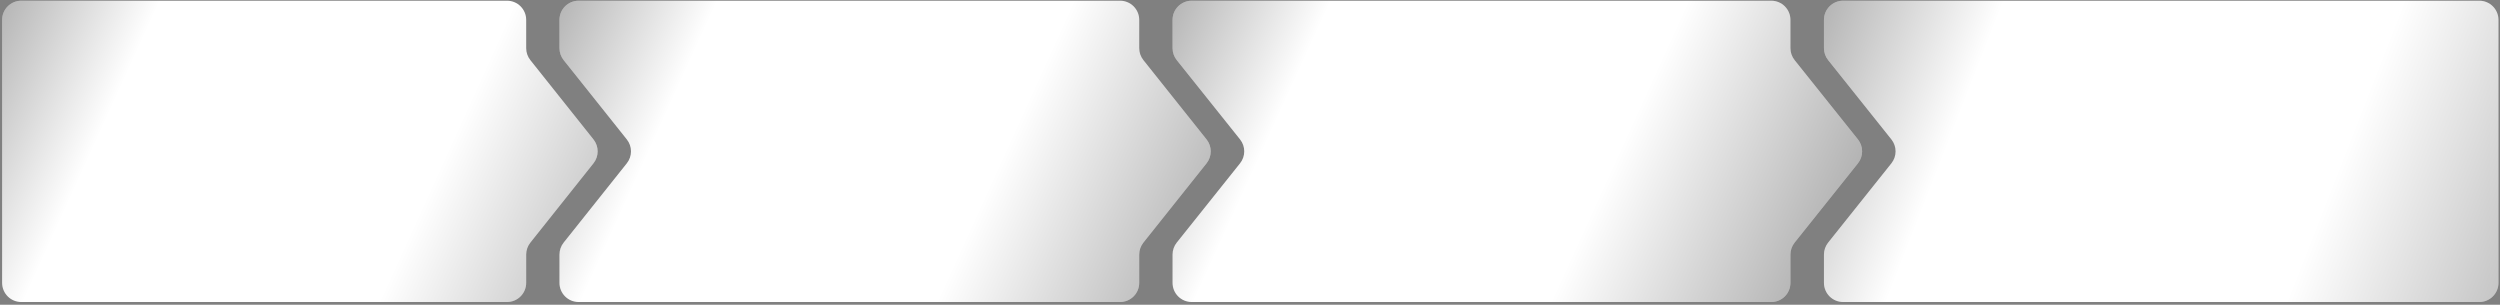 <?xml version="1.0" encoding="UTF-8"?> <svg xmlns="http://www.w3.org/2000/svg" width="886" height="108" viewBox="0 0 886 108" fill="none"><rect x="0" y="0" width="886" height="108" fill="#808080" stroke="none"/><path d="M0.75 7.04C0.75 3.29 3.79 0.25 7.54 0.25H179.691C183.441 0.25 186.481 3.29 186.481 7.04V17.076C186.481 18.613 187.002 20.104 187.959 21.306L210.338 49.414C212.309 51.889 212.309 55.397 210.338 57.872L187.959 85.981C187.002 87.183 186.481 88.674 186.481 90.21V100.246C186.481 103.996 183.441 107.036 179.691 107.036H7.54C3.79 107.036 0.75 103.996 0.75 100.246V7.04Z" fill="white"></path><path d="M0.75 7.04C0.75 3.29 3.79 0.25 7.54 0.25H179.691C183.441 0.25 186.481 3.29 186.481 7.04V17.076C186.481 18.613 187.002 20.104 187.959 21.306L210.338 49.414C212.309 51.889 212.309 55.397 210.338 57.872L187.959 85.981C187.002 87.183 186.481 88.674 186.481 90.21V100.246C186.481 103.996 183.441 107.036 179.691 107.036H7.54C3.79 107.036 0.75 103.996 0.75 100.246V7.04Z" fill="url(#paint0_linear_2005_9)" fill-opacity="0.33"></path><path d="M198.272 7.04C198.272 3.29 201.312 0.25 205.062 0.25H396.95C400.7 0.25 403.74 3.29 403.74 7.04V17.075C403.74 18.612 404.261 20.104 405.219 21.306L427.61 49.412C429.582 51.888 429.582 55.398 427.61 57.874L405.219 85.98C404.261 87.182 403.74 88.674 403.74 90.211V100.246C403.74 103.996 400.7 107.036 396.95 107.036H205.062C201.312 107.036 198.272 103.996 198.272 100.246V90.211C198.272 88.674 198.794 87.182 199.752 85.98L222.143 57.874C224.115 55.398 224.115 51.888 222.143 49.412L199.752 21.306C198.794 20.104 198.272 18.612 198.272 17.075V7.04Z" fill="white"></path><path d="M198.272 7.04C198.272 3.29 201.312 0.25 205.062 0.25H396.95C400.7 0.25 403.74 3.29 403.74 7.04V17.075C403.74 18.612 404.261 20.104 405.219 21.306L427.61 49.412C429.582 51.888 429.582 55.398 427.61 57.874L405.219 85.98C404.261 87.182 403.74 88.674 403.74 90.211V100.246C403.74 103.996 400.7 107.036 396.95 107.036H205.062C201.312 107.036 198.272 103.996 198.272 100.246V90.211C198.272 88.674 198.794 87.182 199.752 85.98L222.143 57.874C224.115 55.398 224.115 51.888 222.143 49.412L199.752 21.306C198.794 20.104 198.272 18.612 198.272 17.075V7.04Z" fill="url(#paint1_linear_2005_9)" fill-opacity="0.33"></path><path d="M415.55 7.04C415.55 3.29 418.59 0.25 422.34 0.25H627.74C631.49 0.25 634.53 3.29 634.53 7.04V17.071C634.53 18.61 635.054 20.105 636.015 21.308L658.454 49.406C660.433 51.884 660.433 55.402 658.454 57.88L636.015 85.978C635.054 87.181 634.53 88.676 634.53 90.215V100.246C634.53 103.996 631.49 107.036 627.74 107.036H422.34C418.59 107.036 415.55 103.996 415.55 100.246V90.215C415.55 88.676 416.073 87.181 417.034 85.978L439.473 57.88C441.452 55.402 441.452 51.884 439.473 49.406L417.034 21.308C416.073 20.105 415.55 18.61 415.55 17.071V7.04Z" fill="white"></path><path d="M415.55 7.04C415.55 3.29 418.59 0.25 422.34 0.25H627.74C631.49 0.25 634.53 3.29 634.53 7.04V17.071C634.53 18.61 635.054 20.105 636.015 21.308L658.454 49.406C660.433 51.884 660.433 55.402 658.454 57.88L636.015 85.978C635.054 87.181 634.53 88.676 634.53 90.215V100.246C634.53 103.996 631.49 107.036 627.74 107.036H422.34C418.59 107.036 415.55 103.996 415.55 100.246V90.215C415.55 88.676 416.073 87.181 417.034 85.978L439.473 57.88C441.452 55.402 441.452 51.884 439.473 49.406L417.034 21.308C416.073 20.105 415.55 18.61 415.55 17.071V7.04Z" fill="url(#paint2_linear_2005_9)" fill-opacity="0.33"></path><path d="M646.406 7.04C646.406 3.29 649.446 0.25 653.196 0.25H878.667C882.417 0.25 885.457 3.29 885.457 7.04V19.449V53.643V87.837V100.246C885.457 103.996 882.417 107.036 878.667 107.036H653.196C649.446 107.036 646.406 103.996 646.406 100.246V90.214C646.406 88.675 646.929 87.182 647.889 85.979L670.313 57.878C672.29 55.401 672.29 51.886 670.313 49.408L647.889 21.307C646.929 20.105 646.406 18.611 646.406 17.072V7.04Z" fill="white"></path><path d="M646.406 7.04C646.406 3.29 649.446 0.25 653.196 0.25H878.667C882.417 0.25 885.457 3.29 885.457 7.04V19.449V53.643V87.837V100.246C885.457 103.996 882.417 107.036 878.667 107.036H653.196C649.446 107.036 646.406 103.996 646.406 100.246V90.214C646.406 88.675 646.929 87.182 647.889 85.979L670.313 57.878C672.29 55.401 672.29 51.886 670.313 49.408L647.889 21.307C646.929 20.105 646.406 18.611 646.406 17.072V7.04Z" fill="url(#paint3_linear_2005_9)" fill-opacity="0.33"></path><defs><linearGradient id="paint0_linear_2005_9" x1="-6.486" y1="0.25" x2="230.772" y2="108.099" gradientUnits="userSpaceOnUse"><stop></stop><stop offset="0.221" stop-opacity="0"></stop><stop offset="0.661" stop-opacity="0"></stop><stop offset="1"></stop></linearGradient><linearGradient id="paint1_linear_2005_9" x1="191.032" y1="0.25" x2="428.386" y2="108.209" gradientUnits="userSpaceOnUse"><stop></stop><stop offset="0.221" stop-opacity="0"></stop><stop offset="0.661" stop-opacity="0"></stop><stop offset="1"></stop></linearGradient><linearGradient id="paint2_linear_2005_9" x1="408.292" y1="0.25" x2="646.024" y2="108.644" gradientUnits="userSpaceOnUse"><stop></stop><stop offset="0.221" stop-opacity="0"></stop><stop offset="0.661" stop-opacity="0"></stop><stop offset="1"></stop></linearGradient><linearGradient id="paint3_linear_2005_9" x1="639.154" y1="0.25" x2="918.323" y2="109.338" gradientUnits="userSpaceOnUse"><stop></stop><stop offset="0.221" stop-opacity="0"></stop><stop offset="0.661" stop-opacity="0"></stop><stop offset="1"></stop></linearGradient></defs></svg> 